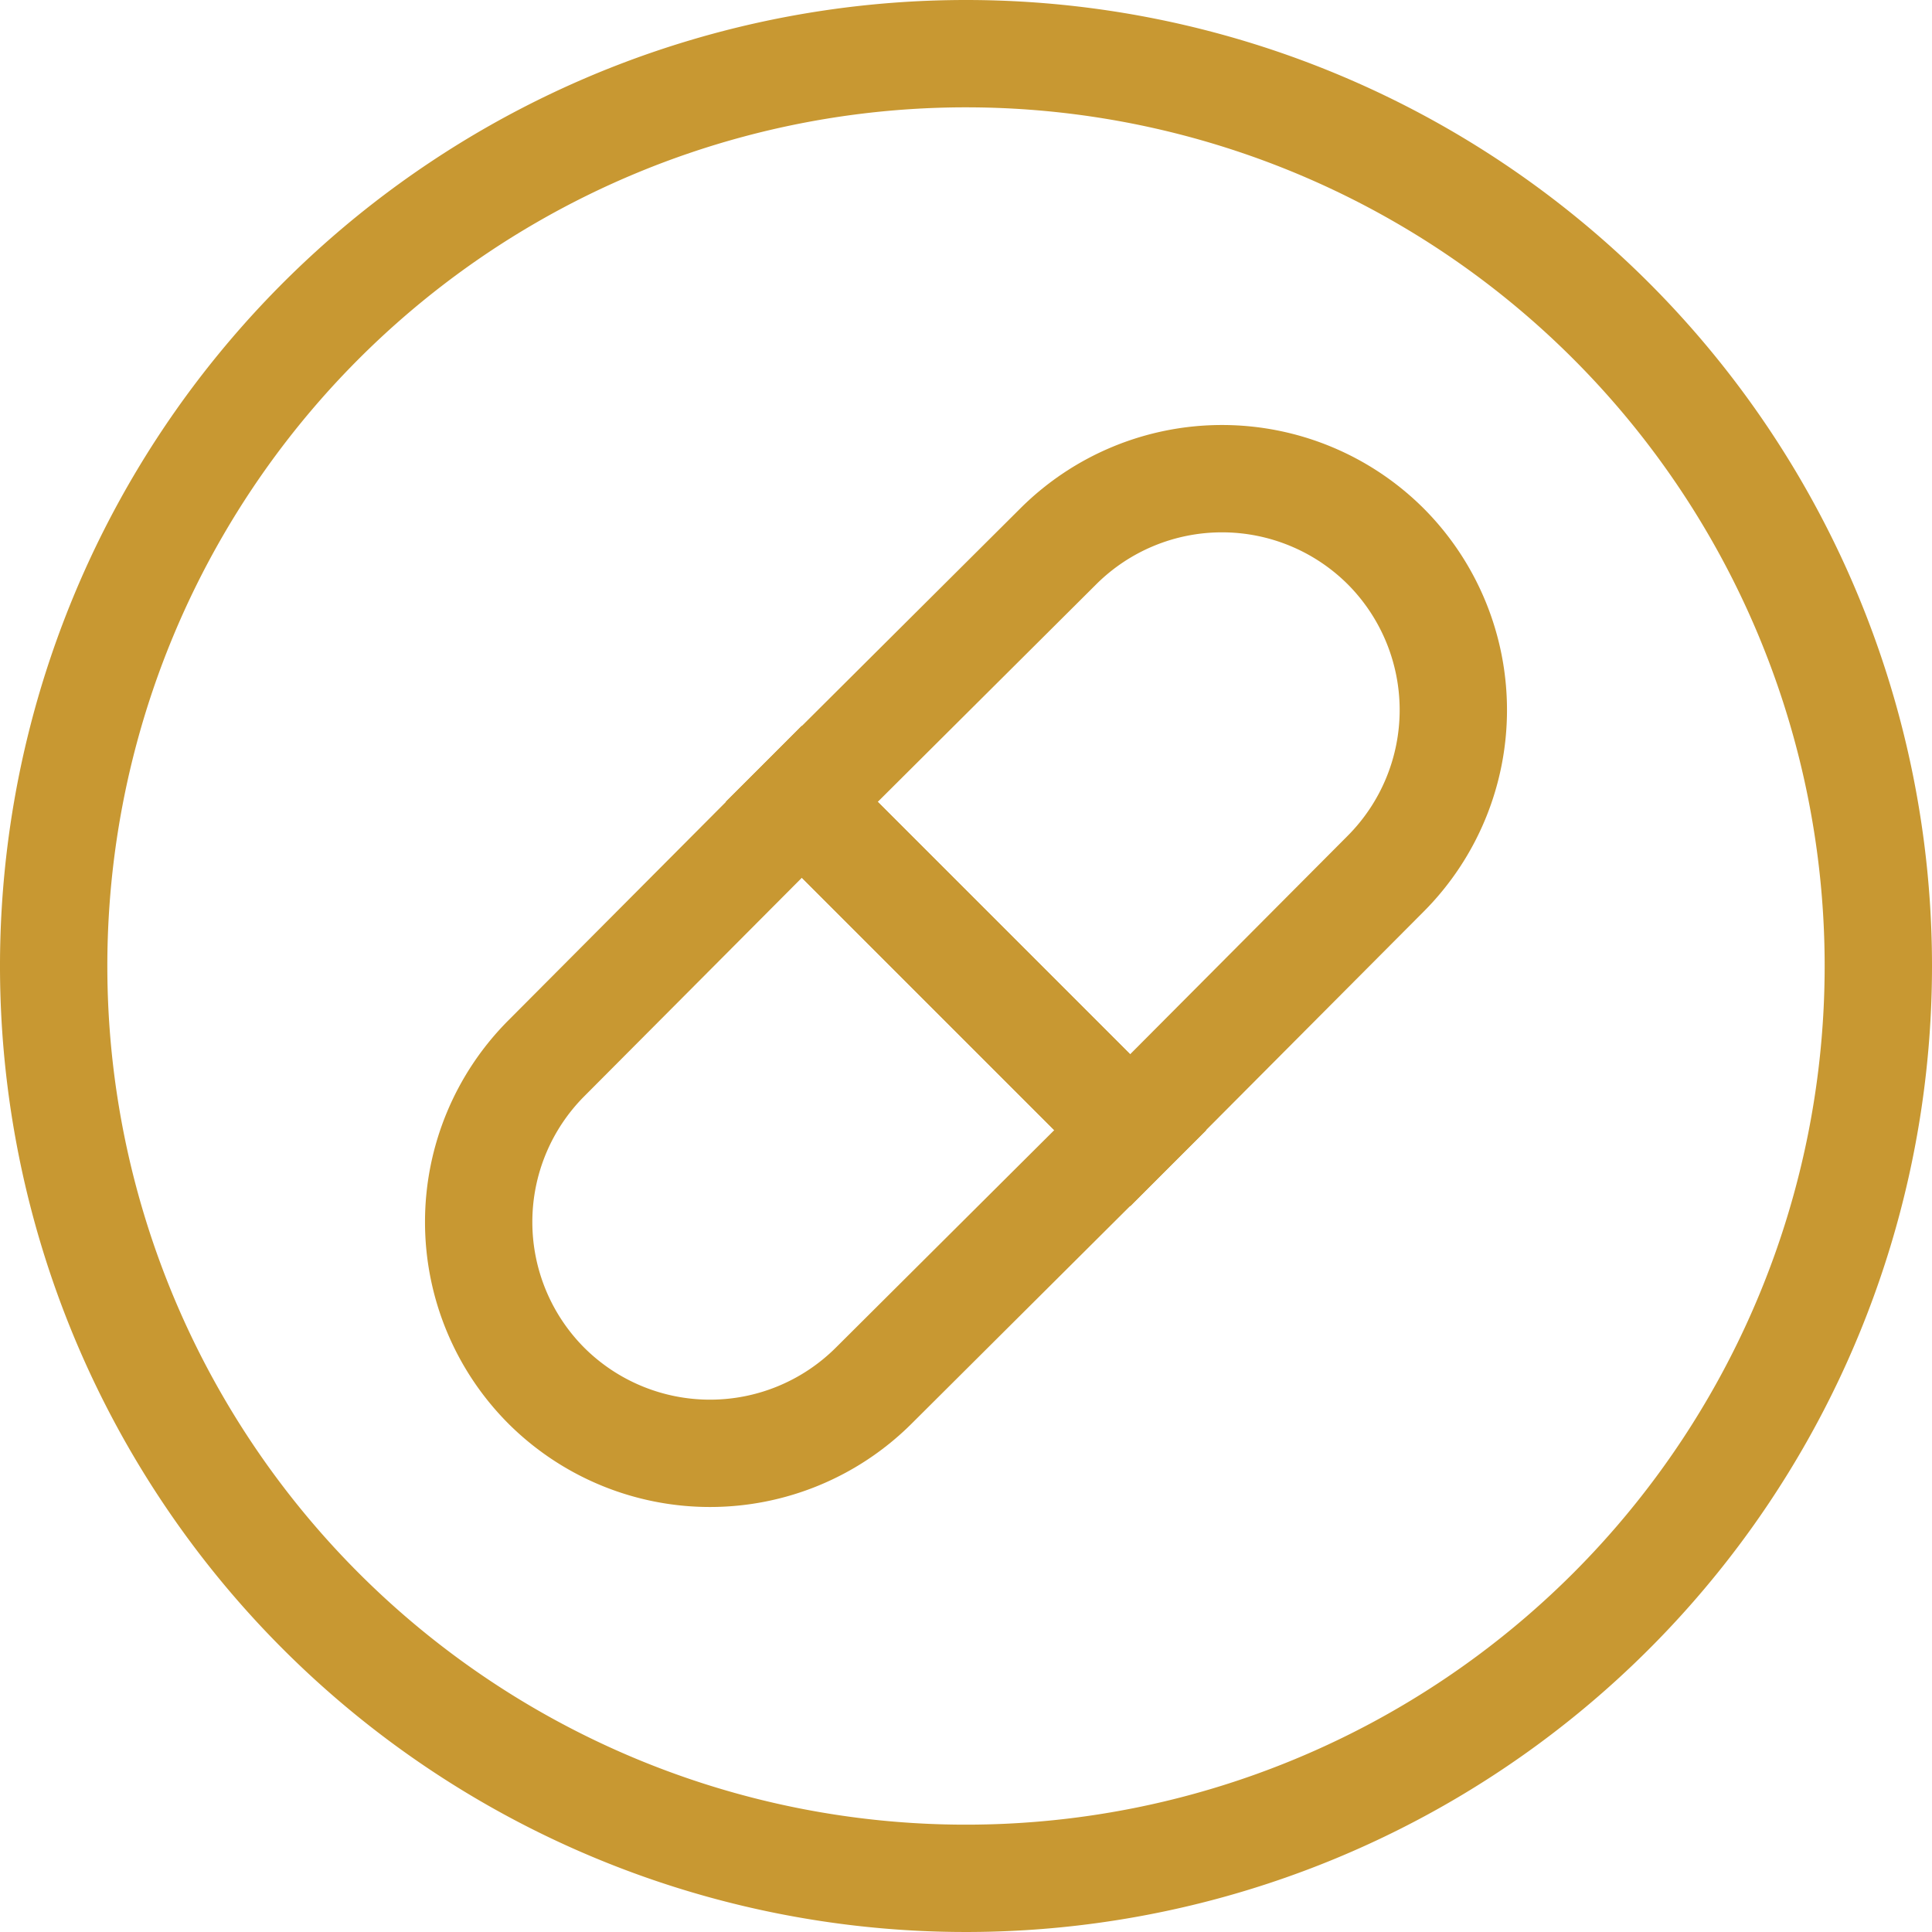 <svg xmlns="http://www.w3.org/2000/svg" width="18" height="18" viewBox="0 0 18 18">
  <defs>
    <style>
      .cls-1 {
        fill: #c89832;
      }

      .cls-2 {
        fill: none;
        stroke: #c89832;
        stroke-miterlimit: 10;
      }
    </style>
  </defs>
  <g id="设计">
    <path class="cls-1" d="M9,1A8,8,0,1,1,1,9,8,8,0,0,1,9,1M9,0a9,9,0,1,0,9,9A9,9,0,0,0,9,0Z"/>
    <g>
      <path class="cls-2" d="M10.53,10.53,8.14,12.91a2.16,2.16,0,0,1-3.05,0h0a2.16,2.16,0,0,1,0-3.05L7.47,7.47Z"/>
      <path class="cls-2" d="M12.91,8.14l-2.38,2.39L7.47,7.47,9.86,5.09a2.16,2.16,0,0,1,3.05,0h0A2.16,2.16,0,0,1,12.91,8.14Z"/>
    </g>
  </g>
</svg>

